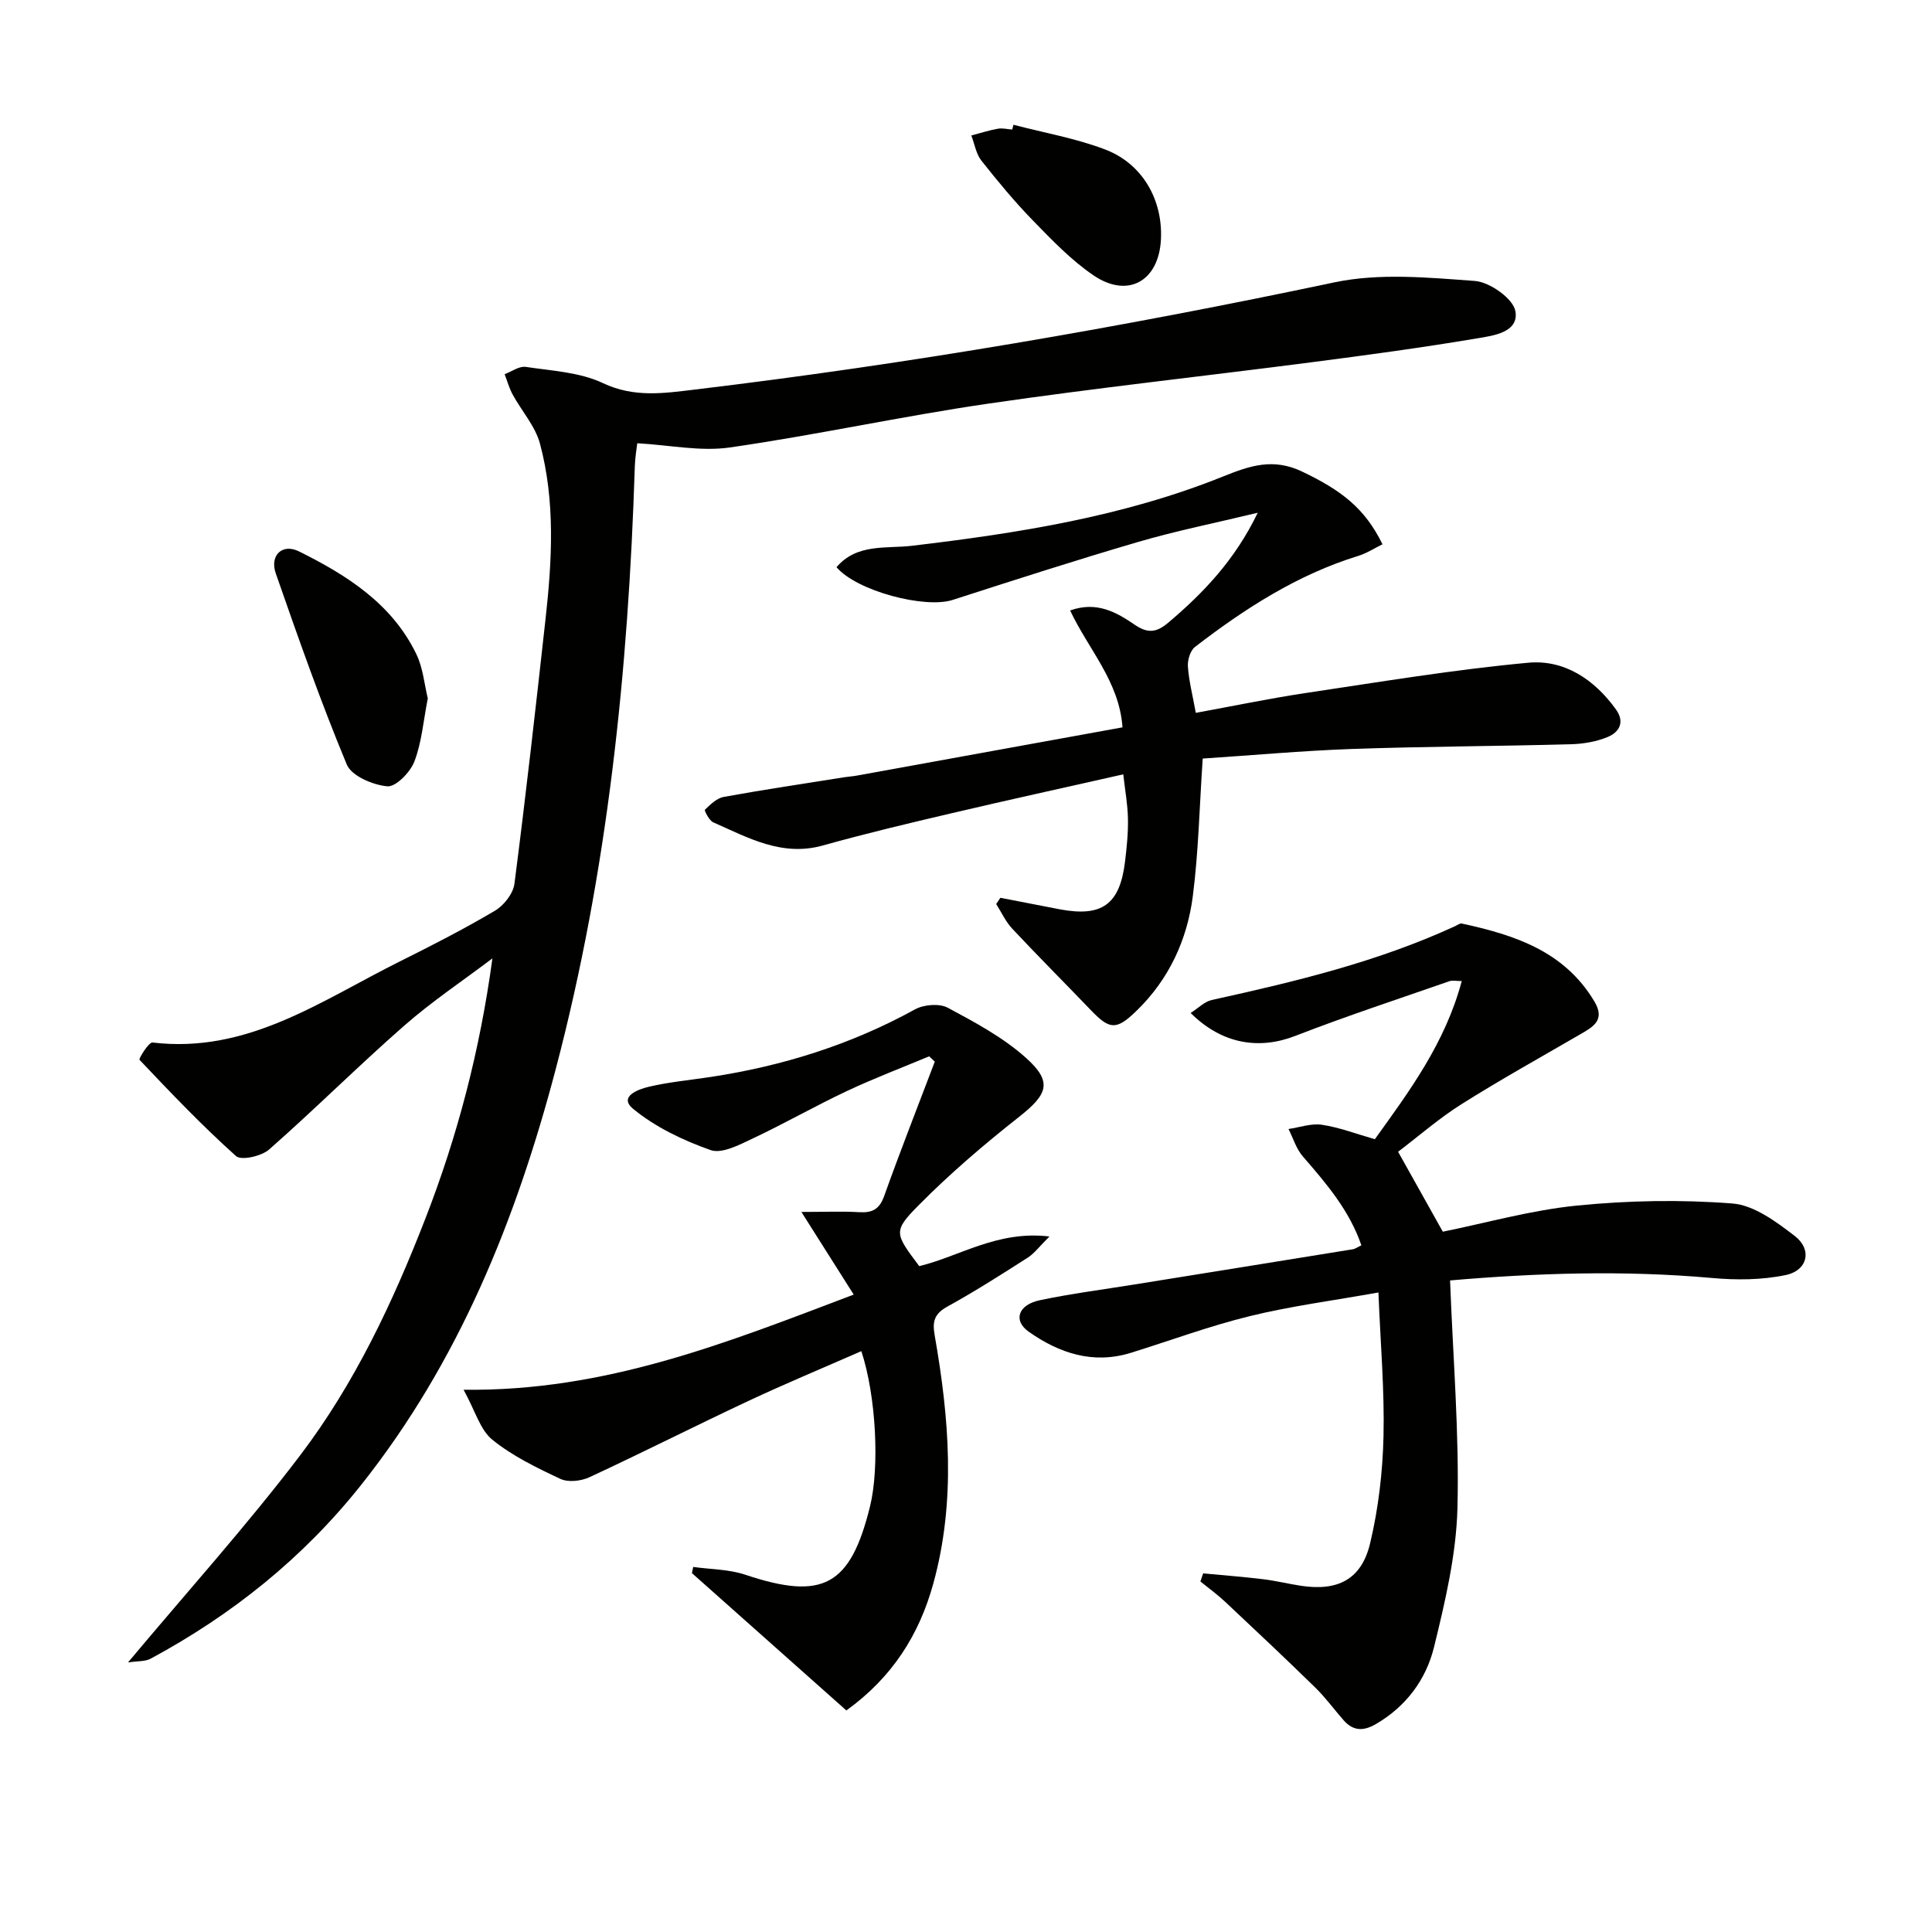 <svg enable-background="new 0 0 400 400" viewBox="0 0 400 400" xmlns="http://www.w3.org/2000/svg"><path d="m131.94 91.77c-.11.96-.45 2.9-.51 4.84-1.33 42.12-5.61 83.87-16.37 124.73-8.19 31.12-20.04 60.6-40.29 86.1-11.97 15.07-26.69 26.87-43.58 35.97-1.13.61-2.65.47-4.69.78 12.38-14.79 24.67-28.42 35.72-42.98 11.2-14.76 19.09-31.53 25.81-48.81 6.7-17.21 11.34-34.96 13.92-53.98-6.12 4.63-12.54 8.91-18.29 13.96-9.5 8.32-18.46 17.27-27.94 25.61-1.58 1.39-5.78 2.34-6.86 1.36-7-6.27-13.51-13.1-19.98-19.93-.2-.21 1.91-3.68 2.7-3.58 19.69 2.36 34.93-8.68 51.13-16.75 6.69-3.33 13.35-6.74 19.77-10.54 1.84-1.09 3.77-3.54 4.03-5.58 2.36-18.28 4.42-36.6 6.45-54.92 1.34-12.11 2.02-24.28-1.16-36.18-.97-3.64-3.8-6.77-5.66-10.19-.72-1.32-1.12-2.8-1.66-4.21 1.46-.54 3.01-1.71 4.36-1.51 5.4.81 11.19 1.09 15.99 3.36 6.42 3.04 12.59 2.11 18.9 1.35 44.51-5.33 88.62-12.93 132.49-22.2 9.35-1.98 19.47-1.01 29.15-.3 3.08.23 7.93 3.67 8.38 6.26.76 4.4-4.61 5.07-7.96 5.63-11.44 1.93-22.95 3.48-34.46 4.97-22.24 2.88-44.55 5.3-66.73 8.54-17.88 2.61-35.58 6.49-53.47 9.07-6.06.88-12.44-.49-19.19-.87z" fill="#010100"/><path d="m300.22 265.1c.62 16.26 1.92 31.71 1.53 47.12-.25 9.66-2.54 19.37-4.86 28.83-1.65 6.7-5.78 12.28-12.06 15.92-2.57 1.49-4.69 1.42-6.65-.81-1.97-2.24-3.74-4.69-5.87-6.77-6.15-6.01-12.41-11.9-18.68-17.78-1.6-1.5-3.39-2.79-5.1-4.18.19-.56.38-1.12.57-1.68 4.14.39 8.29.71 12.42 1.21 2.63.32 5.21.96 7.83 1.36 7.65 1.16 12.55-1.32 14.33-8.84 1.71-7.2 2.59-14.72 2.76-22.12.22-9.59-.63-19.2-1.05-29.77-9.46 1.7-18.14 2.82-26.59 4.89-8.35 2.04-16.46 5.06-24.68 7.61-7.82 2.42-14.83.07-21.13-4.37-3.29-2.32-2.2-5.57 2.28-6.52 6.49-1.37 13.09-2.21 19.65-3.27 15.07-2.43 30.15-4.84 45.21-7.29.46-.08.89-.41 1.73-.81-2.47-7.21-7.25-12.8-12.11-18.39-1.37-1.57-2.01-3.78-2.98-5.69 2.31-.34 4.71-1.21 6.92-.88 3.58.54 7.03 1.87 10.96 2.99 7.12-9.91 14.56-19.89 17.99-32.74-1.1 0-1.9-.2-2.56.03-10.66 3.71-21.39 7.24-31.9 11.32-7.49 2.91-15.16 1.73-21.67-4.74 1.54-.98 2.85-2.35 4.37-2.69 17.21-3.79 34.31-7.88 50.41-15.3.45-.21.97-.62 1.36-.53 10.91 2.36 21.23 5.71 27.45 16.13 2.35 3.94-.35 5.3-3.06 6.88-8.18 4.75-16.46 9.35-24.46 14.39-4.62 2.91-8.78 6.56-13.12 9.85 3.1 5.53 6.05 10.81 9.26 16.55 8.96-1.81 18.28-4.46 27.77-5.41 10.66-1.06 21.52-1.26 32.19-.43 4.48.35 9.06 3.77 12.9 6.72 3.67 2.82 2.7 7.15-1.89 8.1-4.93 1.03-10.22 1.06-15.28.6-18.26-1.63-36.45-1.02-54.19.51z" fill="#010100"/><path d="m249.01 157.05c-.68 10-.87 19.31-2.05 28.49-1.17 9.08-4.96 17.25-11.66 23.74-4.19 4.07-5.55 3.92-9.45-.14-5.41-5.64-10.94-11.17-16.28-16.87-1.37-1.46-2.23-3.39-3.32-5.1.29-.43.58-.86.87-1.29 4.1.79 8.19 1.6 12.29 2.38 8.75 1.65 12.43-.99 13.51-9.84.36-2.96.67-5.95.61-8.93-.06-2.95-.6-5.89-.97-9.17-12.08 2.73-23.87 5.31-35.62 8.07-8.88 2.08-17.76 4.19-26.54 6.65-8.52 2.39-15.52-1.61-22.74-4.79-.84-.37-1.87-2.46-1.72-2.6 1.13-1.07 2.44-2.39 3.87-2.65 8.33-1.52 16.7-2.76 25.06-4.09.82-.13 1.66-.17 2.47-.32 18.27-3.31 36.53-6.63 55.06-10-.66-9.52-7.07-16.15-10.84-24.2 5.57-2 9.68.44 13.41 2.98 2.8 1.91 4.61 1.49 6.94-.48 7.28-6.17 13.77-12.95 18.49-22.73-8.85 2.13-16.88 3.74-24.71 6.03-12.89 3.77-25.68 7.9-38.46 12.02-5.73 1.85-19.83-1.83-24.04-6.78 4.22-4.96 10.29-3.8 15.6-4.43 21.99-2.61 43.8-6.04 64.46-14.36 5.57-2.24 10.35-3.86 16.33-1.01 8.05 3.84 12.99 7.55 16.65 15.06-1.66.81-3.26 1.86-5.01 2.4-12.61 3.89-23.48 10.9-33.81 18.85-.98.76-1.56 2.7-1.47 4.04.2 2.94.95 5.84 1.64 9.61 7.51-1.37 15.2-2.98 22.96-4.14 15.26-2.28 30.51-4.82 45.87-6.24 7.43-.69 13.69 3.44 18.16 9.68 1.89 2.64.66 4.69-1.66 5.67-2.37 1-5.12 1.46-7.71 1.53-15.14.41-30.28.45-45.41.98-10.28.37-20.54 1.31-30.78 1.98z" fill="#010100"/><path d="m175.23 354.13c-10.75-9.55-21.36-18.99-31.97-28.43.09-.43.18-.85.26-1.28 3.59.5 7.36.47 10.75 1.6 16.08 5.38 21.79 2.37 25.86-14.14 2-8.12 1.26-22.89-1.8-32.14-7.88 3.46-15.77 6.74-23.51 10.37-10.98 5.15-21.8 10.64-32.8 15.74-1.73.8-4.39 1.1-6.01.33-4.91-2.3-9.92-4.73-14.09-8.11-2.51-2.04-3.51-5.93-5.94-10.34 29.34.38 54.41-9.7 80.77-19.7-3.53-5.57-6.76-10.68-10.83-17.11 4.93 0 8.47-.16 11.99.05 2.71.16 4.17-.61 5.15-3.35 3.33-9.33 6.97-18.55 10.48-27.82-.39-.37-.78-.73-1.17-1.1-5.69 2.38-11.46 4.57-17.03 7.19-6.62 3.12-12.99 6.76-19.61 9.88-2.71 1.28-6.29 3.16-8.62 2.34-5.68-2.01-11.42-4.74-16.03-8.54-3.1-2.56 1.15-4.07 3.22-4.56 4.19-.99 8.52-1.38 12.79-2.03 14.91-2.26 29.08-6.69 42.35-14 1.83-1.01 5.04-1.27 6.78-.34 5.66 3.03 11.5 6.16 16.23 10.41 5.54 4.98 4.45 7.53-1.48 12.2-7.26 5.72-14.35 11.78-20.84 18.35-5.3 5.36-4.86 5.79.19 12.54 8.38-2.02 16.15-7.42 26.96-6.14-2.11 2.09-3.12 3.5-4.48 4.37-5.46 3.49-10.93 6.99-16.6 10.11-2.69 1.48-3.21 3.01-2.69 5.95 3 17.13 4.44 34.28-.27 51.4-2.93 10.64-8.49 19.43-18.01 26.3z" fill="#010100"/><path d="m88.57 144.59c-.93 4.74-1.26 9.15-2.79 13.1-.86 2.22-3.84 5.27-5.6 5.11-2.99-.28-7.39-2.14-8.38-4.51-5.4-12.98-10.07-26.28-14.7-39.56-1.31-3.76 1.35-6.29 4.82-4.56 9.9 4.92 19.22 10.81 24.27 21.24 1.4 2.88 1.67 6.3 2.38 9.18z" fill="#010100"/><path d="m209.83 25.83c6.35 1.67 12.91 2.8 19.01 5.13 7.75 2.97 11.92 10.46 11.52 18.59-.42 8.64-6.82 12.31-13.96 7.46-4.61-3.13-8.58-7.29-12.5-11.31-3.81-3.91-7.32-8.15-10.71-12.44-1.11-1.41-1.41-3.45-2.09-5.21 1.83-.48 3.64-1.07 5.5-1.4.95-.17 1.98.1 2.97.17.09-.33.17-.66.26-.99z" fill="#010100"/></svg>